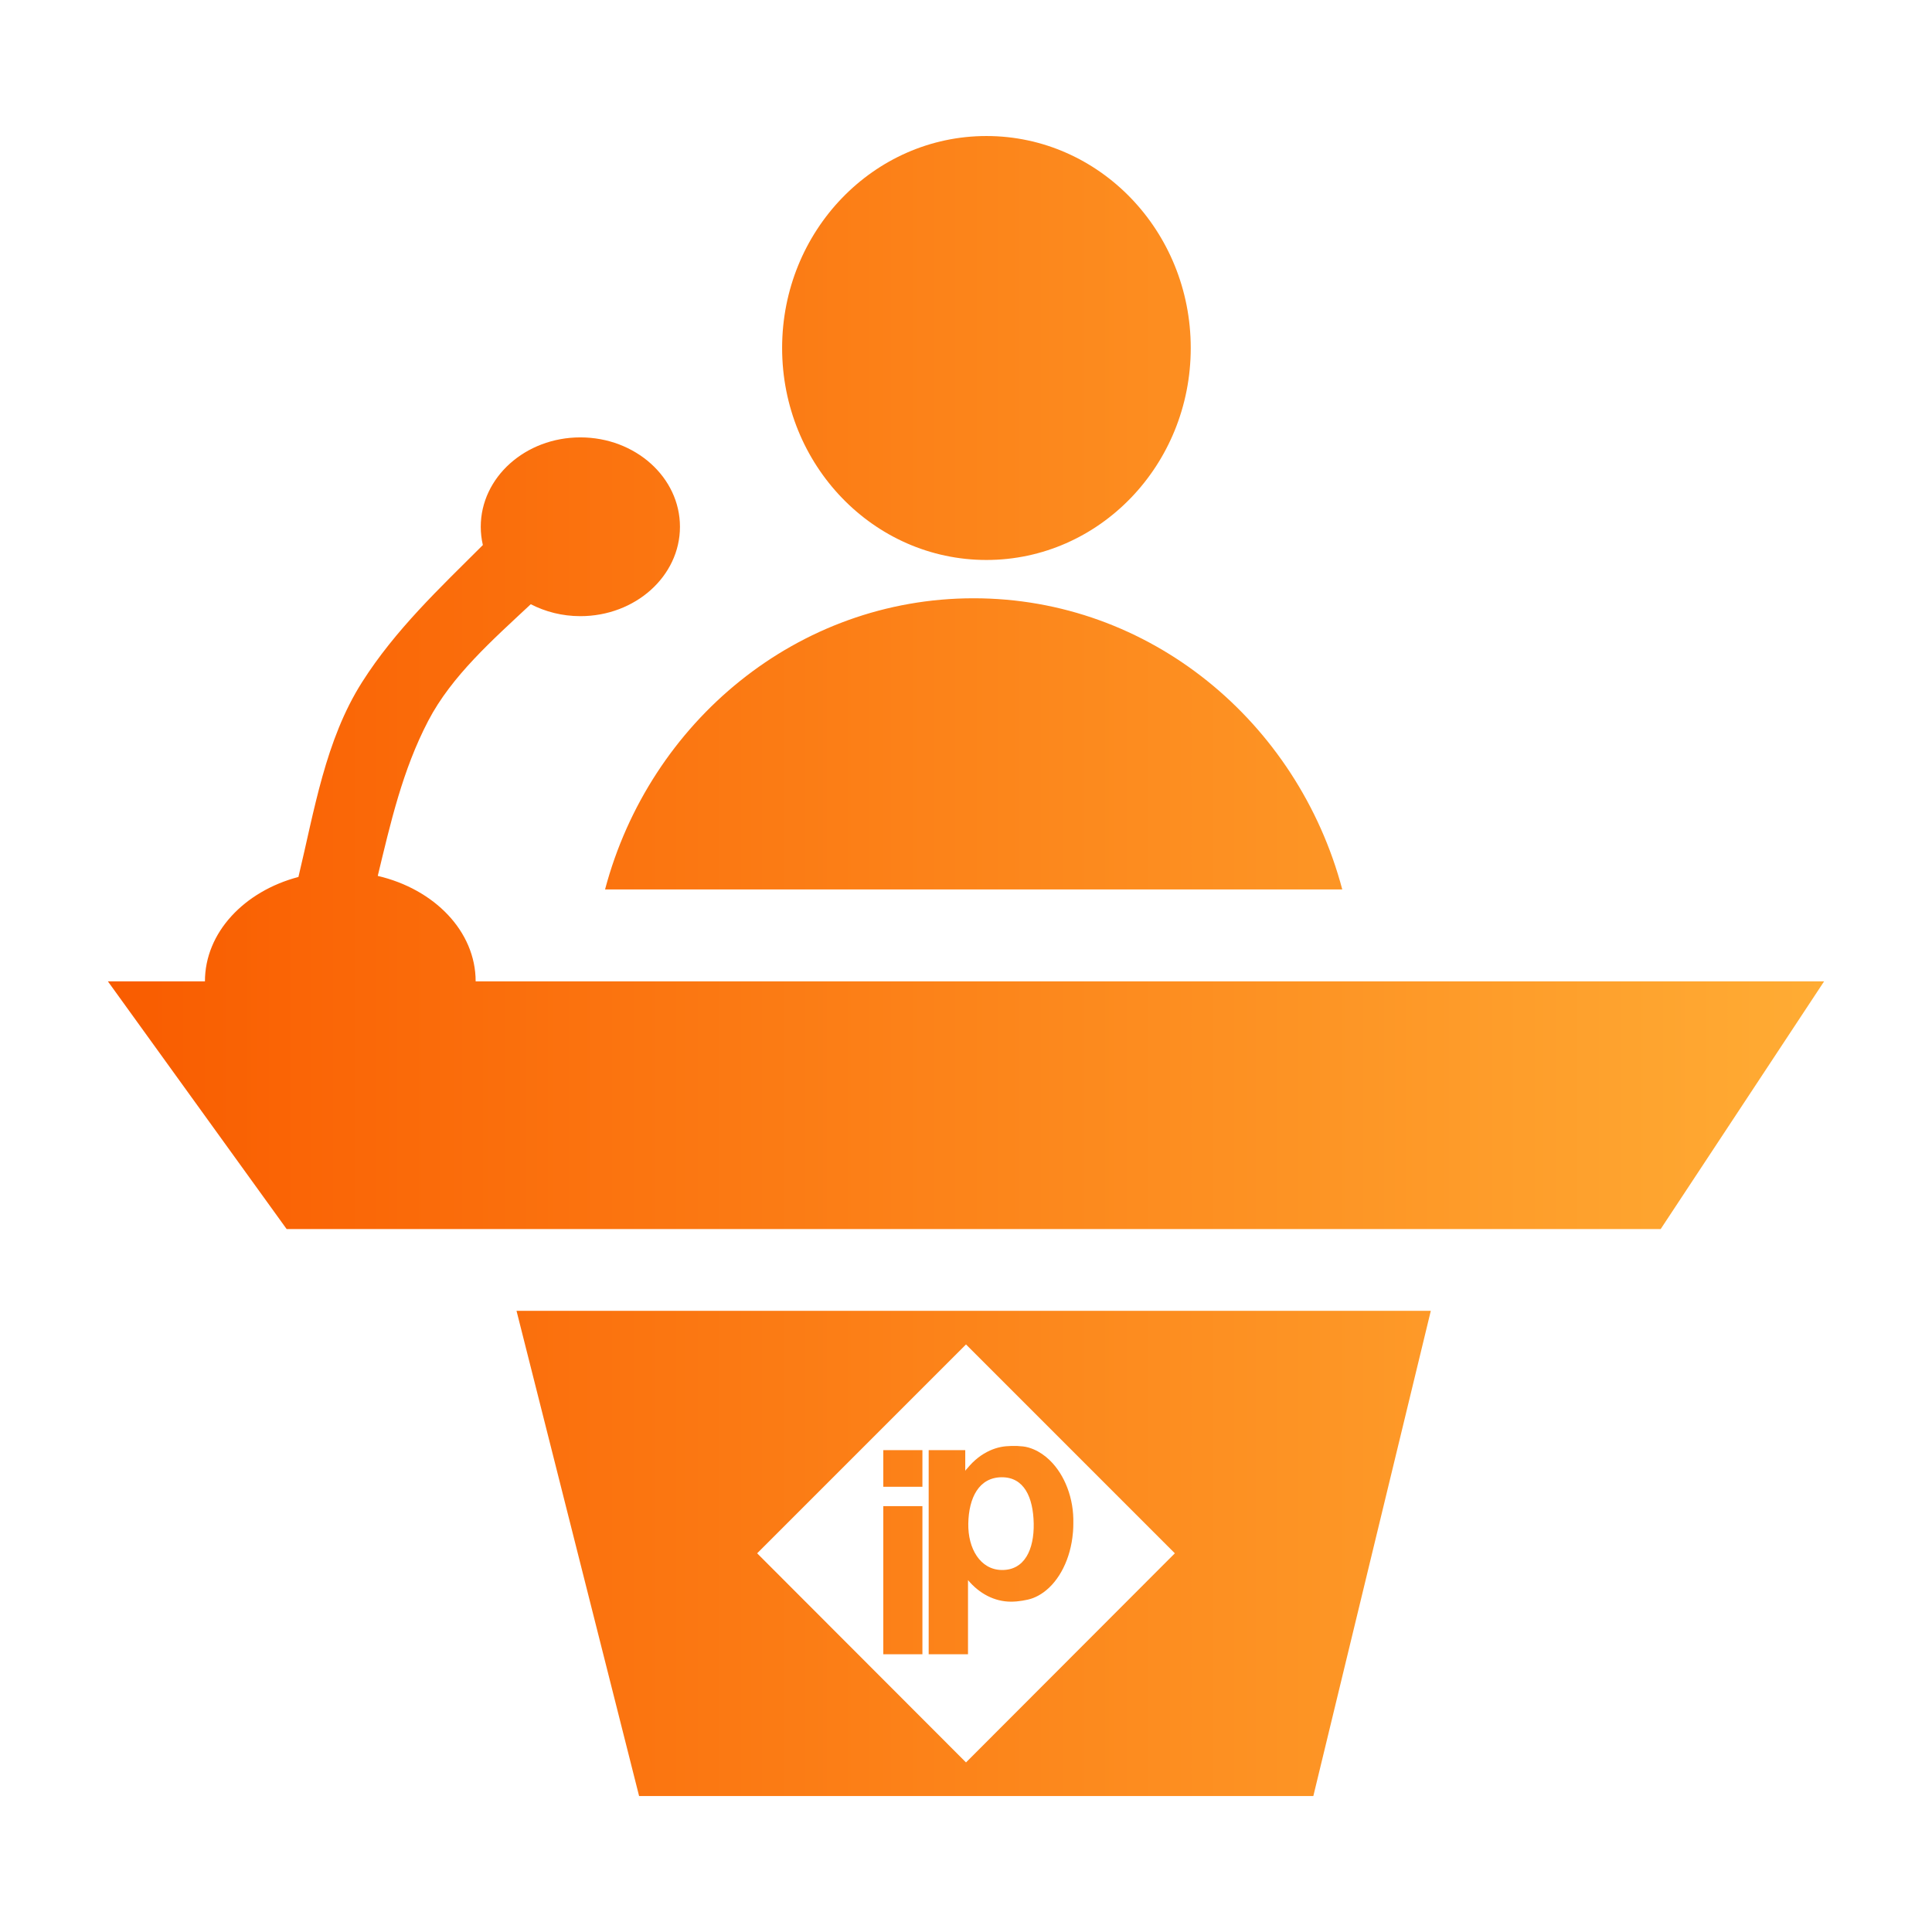 <?xml version="1.0" encoding="utf-8"?>
<!-- Generator: Adobe Illustrator 28.1.0, SVG Export Plug-In . SVG Version: 6.00 Build 0)  -->
<svg version="1.1" id="Layer_1" xmlns="http://www.w3.org/2000/svg" xmlns:xlink="http://www.w3.org/1999/xlink" x="0px" y="0px"
	 viewBox="0 0 3597.68 3597.83" style="enable-background:new 0 0 3597.68 3597.83;" xml:space="preserve">
<style type="text/css">
	.st0{fill:none;}
	.st1{fill:url(#SVGID_1_);}
</style>
<rect x="-0.16" y="-0.09" class="st0" width="3598" height="3598"/>
<linearGradient id="SVGID_1_" gradientUnits="userSpaceOnUse" x1="200.912" y1="1798.913" x2="3396.768" y2="1798.913">
	<stop  offset="0" style="stop-color:#F95C00"/>
	<stop  offset="1" style="stop-color:#FFAC34"/>
</linearGradient>
<path class="st1" d="M1456.43,648.02c0-218,170.34-394.73,380.46-394.73c210.12,0,380.46,176.73,380.46,394.73
	c0,218-170.34,394.73-380.46,394.73C1626.76,1042.75,1456.43,866.02,1456.43,648.02z M1644.82,2768.63h72.86v-68.23h-72.86V2768.63z
	 M1644.82,3080.49h72.86v-275.8h-72.86V3080.49z M1998.7,2836.68v0.9c0,2.16-0.06,4.32-0.12,6.48c-0.06,1.78-0.17,3.5-0.29,5.22
	c-0.06,0.9-0.09,1.8-0.15,2.68c-0.05,0.49-0.08,0.96-0.14,1.46c-0.03,0.4-0.06,0.84-0.12,1.25c-1.02,11.75-3.06,23.38-6.21,34.73
	c-2.91,10.58-6.82,20.93-11.75,30.76c-4.55,9.09-10,17.75-16.44,25.66c-5.95,7.29-12.75,13.9-20.38,19.41
	c-5.98,4.32-12.45,7.91-19.34,10.56c-6.41,2.45-13.23,3.82-19.97,4.93c-6.97,1.16-14.02,1.83-21.11,1.83
	c-31.08,0-59.3-15.3-80.12-40.17v138.11h-73.22V2700.4h68.11v38.84c0-1.26,3.33-4.32,4.15-5.34c1.48-1.81,3.03-3.59,4.6-5.31
	c3.03-3.32,6.24-6.5,9.59-9.47c6.65-5.89,13.94-11.02,21.79-15.16c1.86-0.97,3.76-1.9,5.65-2.77c6.18-2.77,12.63-4.96,19.25-6.39
	c6.82-1.51,13.96-2.01,20.93-2.21c7.26-0.24,14.52,0.08,21.72,0.9c6.74,0.76,13.33,2.74,19.54,5.36
	c11.19,4.76,21.34,11.84,30.03,20.27c14.7,14.23,25.54,32.16,32.8,51.2C1995.55,2791.4,1999.25,2814.11,1998.7,2836.68z
	 M1924.93,2837.23c-0.9-49.42-18.14-86.71-59.77-86.36c-42.08,0.35-61.2,37.93-62.05,86.36c-0.79,46.39,22.19,85.64,62.05,86.34
	C1908.05,2924.33,1925.78,2885.2,1924.93,2837.23z M2664.38,2440.94l-218.76,903.59H1190.11l-228.28-903.59H2664.38z
	 M2187.75,2892.49l-388.9-388.93l-388.92,388.93l388.92,389.42L2187.75,2892.49z M885.74,1827.45c0-93.28-77.06-171.82-182.3-196.39
	c23.86-98.81,46.04-196.87,94.03-288.85c43.69-83.75,119.98-150.74,190.91-217.07c27.21,14.06,58.68,22.23,92.34,22.23
	c102.43,0,185.47-74.52,185.47-166.45s-83.04-166.45-185.47-166.45s-185.47,74.52-185.47,166.45c0,11.67,1.37,23.05,3.91,34.04
	c-80.68,80.54-162.83,157.58-224.88,255.23c-68.58,107.94-88.86,239.25-118.56,362.84c-101.01,26.65-174.09,103.56-174.09,194.41
	H200.91l332.9,461.3H3092.4l304.37-461.3H885.74z M2499.5,1656.24c-83.01-312.53-358.77-542.16-686.4-542.16
	c-327.62,0-603.38,229.63-686.39,542.16H2499.5z"/>
<rect x="3728.09" y="-49.75" class="st0" width="3598" height="3598"/>
</svg>
